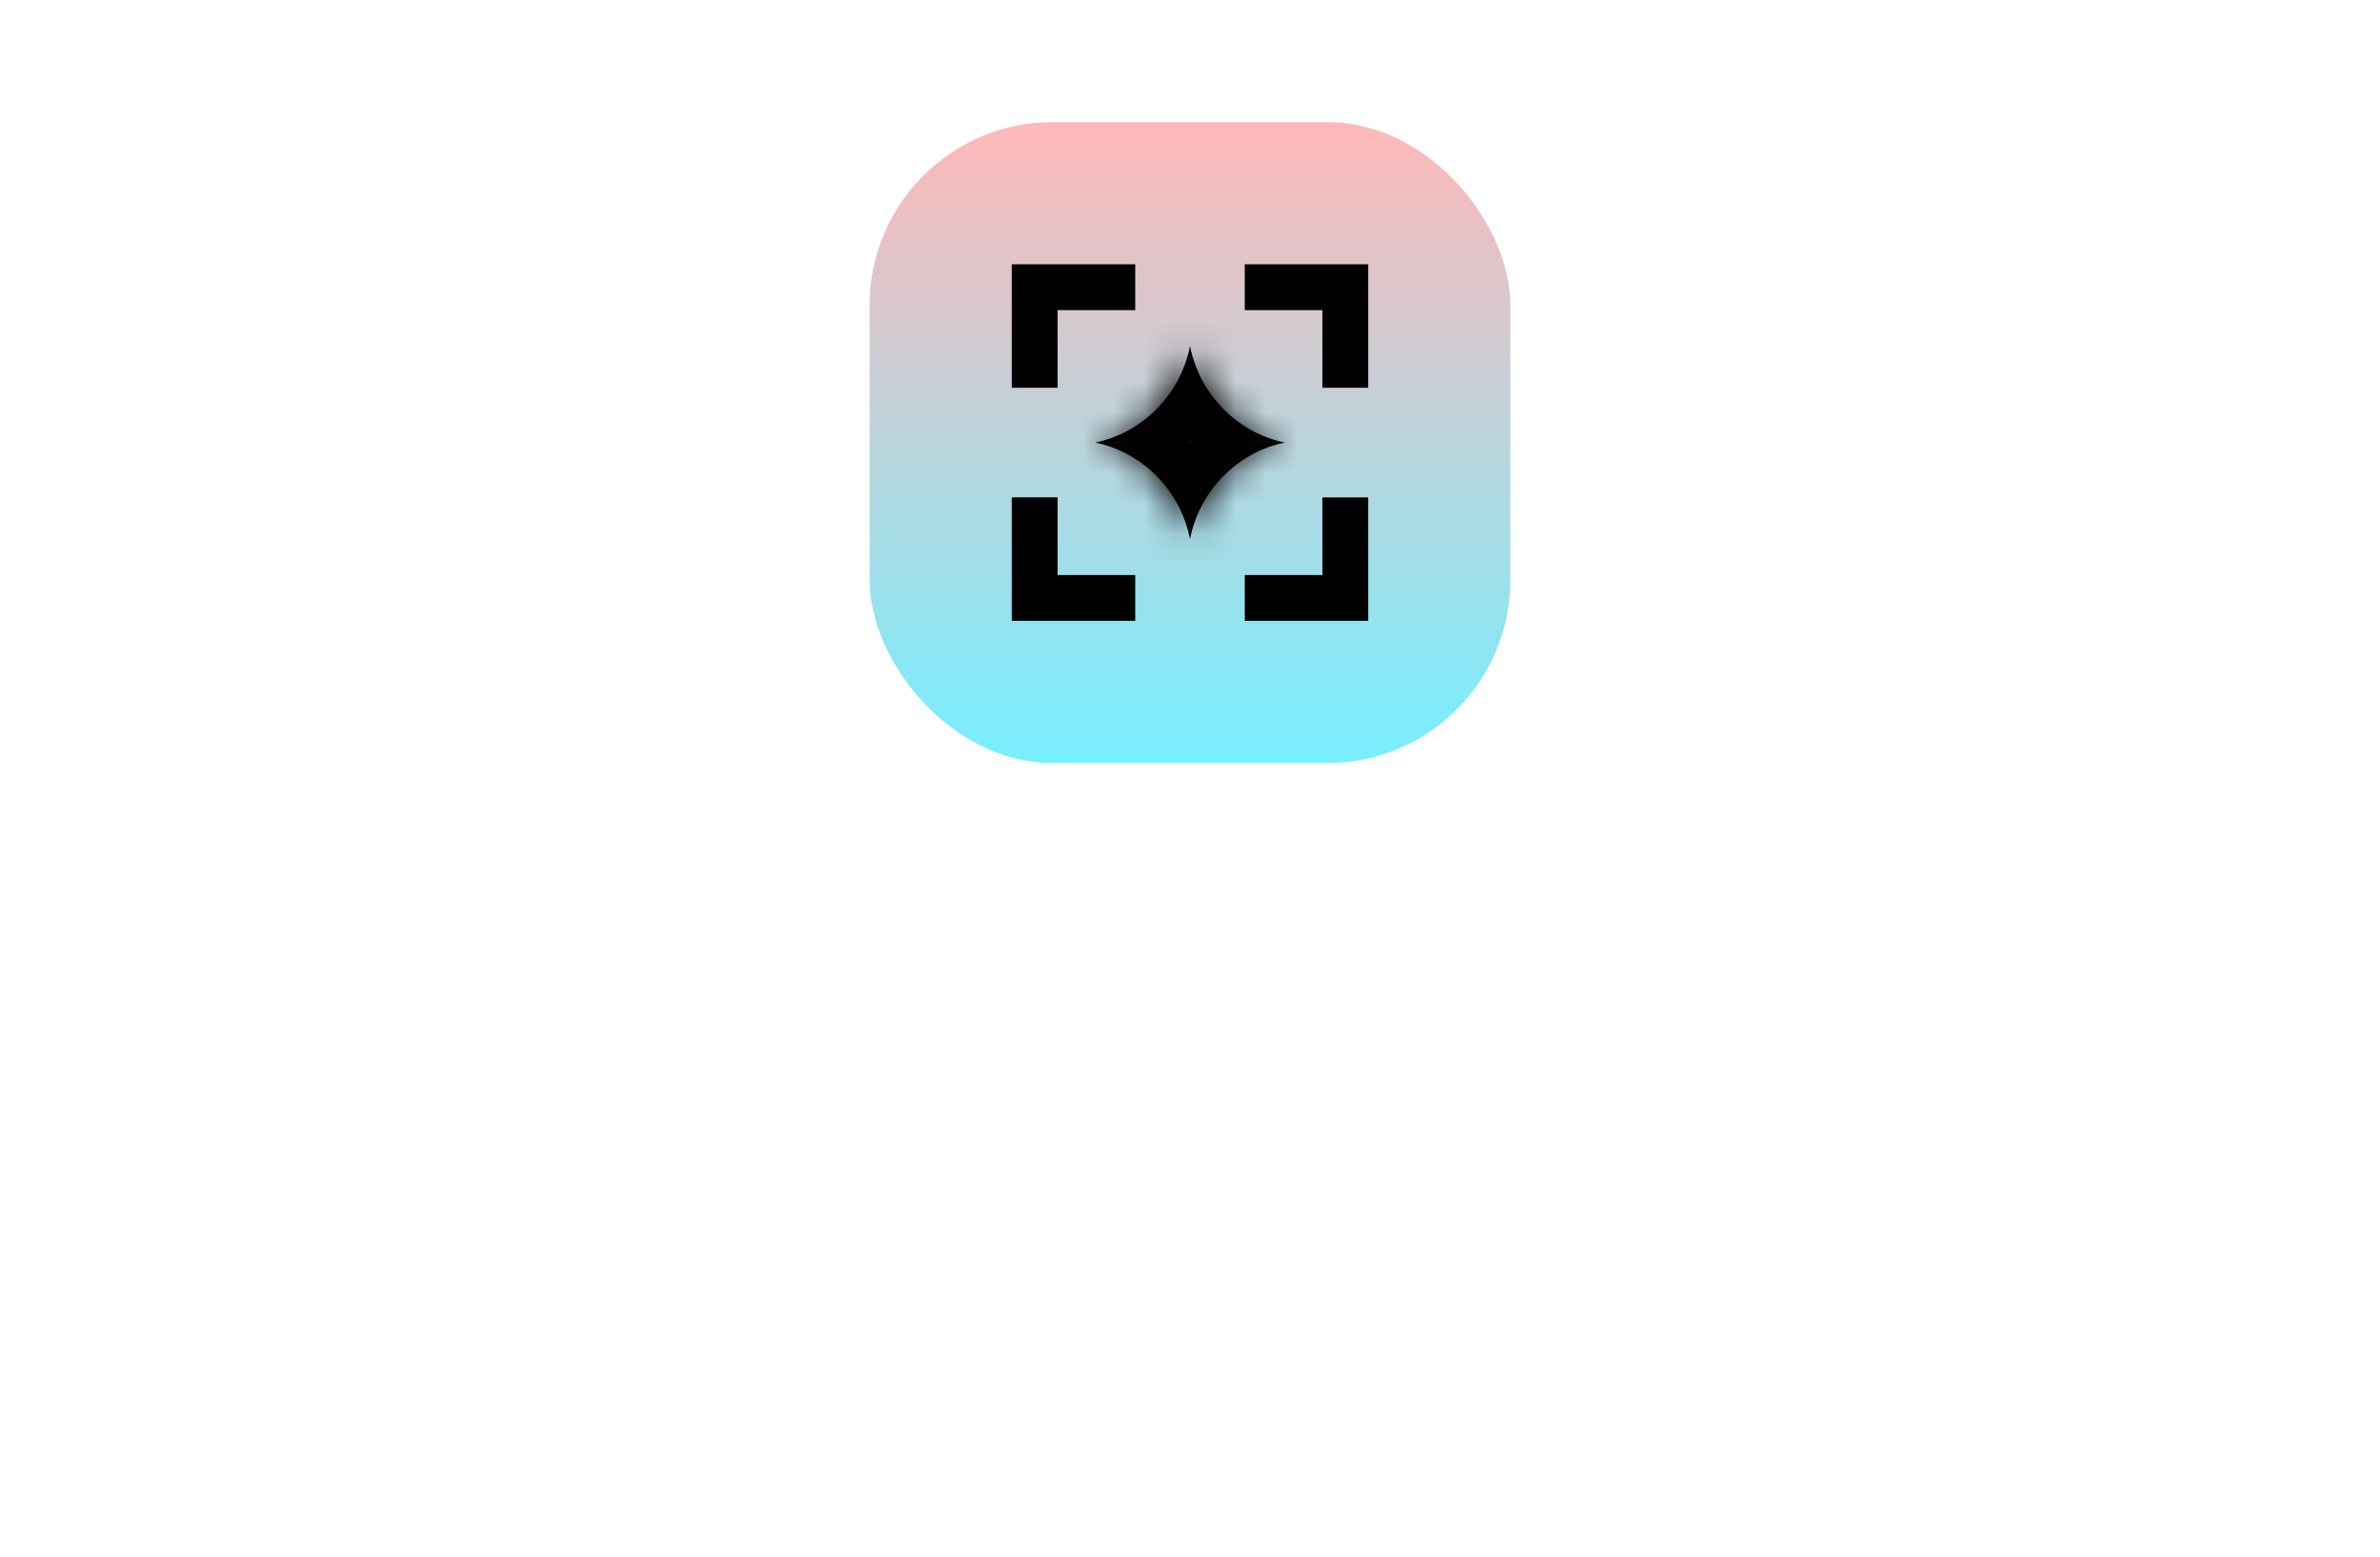 <?xml version="1.0" encoding="UTF-8"?> <svg xmlns="http://www.w3.org/2000/svg" width="78" height="51" viewBox="0 0 78 51" fill="none"><g filter="url(#filter0_dd_102_232)"><g clip-path="url(#clip0_102_232)"><rect x="28.5" y="2" width="21" height="21" rx="6" fill="url(#paint0_linear_102_232)"></rect><g clip-path="url(#clip1_102_232)"><mask id="path-2-inside-1_102_232" fill="white"><path d="M35.894 12.498C37.442 12.187 38.688 10.925 39.001 9.337C39.312 10.925 40.558 12.187 42.107 12.498M42.107 12.5C40.558 12.812 39.312 14.073 39 15.662C38.688 14.073 37.442 12.812 35.894 12.5"></path></mask><path d="M35.894 12.498C37.442 12.187 38.688 10.925 39.001 9.337C39.312 10.925 40.558 12.187 42.107 12.498M42.107 12.5C40.558 12.812 39.312 14.073 39 15.662C38.688 14.073 37.442 12.812 35.894 12.5" fill="#020202"></path><path d="M35.598 11.028C34.786 11.191 34.26 11.982 34.423 12.794C34.587 13.606 35.377 14.132 36.19 13.969L35.598 11.028ZM39.001 9.337L40.472 9.048C40.334 8.345 39.718 7.837 39.001 7.837C38.284 7.837 37.667 8.344 37.529 9.048L39.001 9.337ZM41.811 13.969C42.624 14.132 43.414 13.606 43.577 12.793C43.74 11.981 43.214 11.191 42.402 11.027L41.811 13.969ZM42.403 13.97C43.215 13.807 43.741 13.016 43.577 12.204C43.414 11.392 42.623 10.866 41.811 11.029L42.403 13.97ZM39 15.662L37.528 15.951C37.666 16.654 38.283 17.162 39 17.162C39.717 17.162 40.334 16.654 40.472 15.95L39 15.662ZM36.19 11.03C35.377 10.866 34.587 11.392 34.423 12.204C34.26 13.016 34.786 13.807 35.598 13.97L36.19 11.03ZM36.19 13.969C38.346 13.535 40.046 11.796 40.472 9.626L37.529 9.048C37.331 10.054 36.538 10.838 35.598 11.028L36.19 13.969ZM37.529 9.626C37.954 11.796 39.654 13.536 41.811 13.969L42.402 11.027C41.462 10.839 40.67 10.054 40.472 9.048L37.529 9.626ZM41.811 11.029C39.654 11.463 37.954 13.202 37.528 15.373L40.472 15.95C40.669 14.945 41.462 14.16 42.403 13.97L41.811 11.029ZM40.472 15.373C40.046 13.202 38.346 11.463 36.19 11.03L35.598 13.97C36.538 14.16 37.33 14.944 37.528 15.951L40.472 15.373Z" fill="black" mask="url(#path-2-inside-1_102_232)"></path><path d="M33.91 9.955V7.41L36.455 7.41M33.91 15.045V17.59H36.455M44.09 9.955V7.41L41.545 7.41M44.09 15.046V17.59L41.545 17.59" stroke="black" stroke-width="1.5" stroke-linecap="square"></path></g></g></g><path d="M11.271 43V38.308H4.216V43H1.36V30.879H4.216V35.588H11.271V30.879H14.093V43H11.271ZM25.358 43L25.103 40.79C24.78 41.572 24.27 42.184 23.556 42.643C22.842 43.102 21.941 43.323 20.853 43.323C19.34 43.323 18.184 42.898 17.385 42.048C16.586 41.198 16.195 40.042 16.195 38.58V33.242H19.119V38.002C19.119 38.971 19.34 39.702 19.782 40.212C20.224 40.722 20.972 40.96 22.043 40.96C22.961 40.96 23.675 40.688 24.168 40.127C24.644 39.566 24.899 38.801 24.899 37.832V33.242H27.84V43H25.358ZM37.267 43.289C36.111 43.289 35.159 43.136 34.411 42.83C33.663 42.524 33.119 42.048 32.745 41.419L32.575 43H30.059V30.08H32.881V35.01C33.323 34.313 33.935 33.786 34.717 33.446C35.499 33.106 36.4 32.919 37.403 32.919C39.069 32.919 40.395 33.378 41.364 34.262C42.316 35.163 42.809 36.472 42.809 38.189C42.809 39.056 42.656 39.804 42.35 40.433C42.044 41.079 41.636 41.606 41.126 42.031C40.599 42.456 40.004 42.779 39.341 42.983C38.678 43.187 37.981 43.289 37.267 43.289ZM36.315 40.96C37.607 40.96 38.508 40.722 39.052 40.246C39.596 39.77 39.868 39.09 39.868 38.189C39.868 37.22 39.579 36.489 39.035 35.979C38.474 35.469 37.573 35.214 36.349 35.214C35.21 35.214 34.326 35.486 33.714 35.996C33.085 36.506 32.779 37.237 32.779 38.189C32.779 39.107 33.068 39.804 33.646 40.263C34.224 40.739 35.108 40.96 36.315 40.96ZM51.893 43.289C50.737 43.289 49.785 43.136 49.037 42.83C48.289 42.524 47.745 42.048 47.371 41.419L47.201 43H44.685V30.08H47.507V35.01C47.949 34.313 48.561 33.786 49.343 33.446C50.125 33.106 51.026 32.919 52.029 32.919C53.695 32.919 55.021 33.378 55.99 34.262C56.942 35.163 57.435 36.472 57.435 38.189C57.435 39.056 57.282 39.804 56.976 40.433C56.67 41.079 56.262 41.606 55.752 42.031C55.225 42.456 54.63 42.779 53.967 42.983C53.304 43.187 52.607 43.289 51.893 43.289ZM50.941 40.96C52.233 40.96 53.134 40.722 53.678 40.246C54.222 39.77 54.494 39.09 54.494 38.189C54.494 37.22 54.205 36.489 53.661 35.979C53.1 35.469 52.199 35.214 50.975 35.214C49.836 35.214 48.952 35.486 48.34 35.996C47.711 36.506 47.405 37.237 47.405 38.189C47.405 39.107 47.694 39.804 48.272 40.263C48.85 40.739 49.734 40.96 50.941 40.96ZM62.218 43H59.311V30.08H62.218V43ZM76.784 40.093C76.257 41.3 75.441 42.133 74.336 42.609C73.214 43.085 71.854 43.323 70.256 43.323C69.474 43.323 68.777 43.272 68.165 43.17C67.553 43.068 67.009 42.898 66.55 42.694C65.632 42.269 64.969 41.674 64.561 40.926C64.153 40.178 63.966 39.294 63.966 38.308C63.966 37.832 64.017 37.356 64.136 36.914C64.255 36.472 64.442 36.03 64.68 35.622C65.156 34.806 65.887 34.143 66.856 33.633C67.808 33.14 69.015 32.885 70.477 32.885C71.157 32.885 71.769 32.936 72.347 33.038C72.925 33.14 73.452 33.31 73.945 33.514C74.897 33.939 75.628 34.534 76.138 35.316C76.648 36.098 76.903 37.033 76.903 38.121V39.158H66.703C66.873 39.804 67.247 40.28 67.842 40.603C68.42 40.943 69.304 41.096 70.494 41.096C71.378 41.096 72.058 41.011 72.534 40.841C73.01 40.671 73.367 40.433 73.605 40.093H76.784ZM70.562 35.095C69.474 35.095 68.624 35.282 68.012 35.622C67.383 35.979 66.975 36.472 66.771 37.101H74.047C73.877 36.387 73.52 35.877 72.959 35.571C72.398 35.265 71.599 35.095 70.562 35.095Z" fill="white"></path><defs><filter id="filter0_dd_102_232" x="25.5" y="0" width="27" height="27" filterUnits="userSpaceOnUse" color-interpolation-filters="sRGB"><feFlood flood-opacity="0" result="BackgroundImageFix"></feFlood><feColorMatrix in="SourceAlpha" type="matrix" values="0 0 0 0 0 0 0 0 0 0 0 0 0 0 0 0 0 0 127 0" result="hardAlpha"></feColorMatrix><feOffset dy="1"></feOffset><feGaussianBlur stdDeviation="1"></feGaussianBlur><feColorMatrix type="matrix" values="0 0 0 0 0.063 0 0 0 0 0.094 0 0 0 0 0.157 0 0 0 0.06 0"></feColorMatrix><feBlend mode="normal" in2="BackgroundImageFix" result="effect1_dropShadow_102_232"></feBlend><feColorMatrix in="SourceAlpha" type="matrix" values="0 0 0 0 0 0 0 0 0 0 0 0 0 0 0 0 0 0 127 0" result="hardAlpha"></feColorMatrix><feOffset dy="1"></feOffset><feGaussianBlur stdDeviation="1.5"></feGaussianBlur><feColorMatrix type="matrix" values="0 0 0 0 0.063 0 0 0 0 0.094 0 0 0 0 0.157 0 0 0 0.1 0"></feColorMatrix><feBlend mode="normal" in2="effect1_dropShadow_102_232" result="effect2_dropShadow_102_232"></feBlend><feBlend mode="normal" in="SourceGraphic" in2="effect2_dropShadow_102_232" result="shape"></feBlend></filter><linearGradient id="paint0_linear_102_232" x1="39" y1="2" x2="39" y2="23" gradientUnits="userSpaceOnUse"><stop stop-color="#FFB8B8"></stop><stop offset="1" stop-color="#76EFFF"></stop></linearGradient><clipPath id="clip0_102_232"><rect x="28.5" y="2" width="21" height="21" rx="6" fill="white"></rect></clipPath><clipPath id="clip1_102_232"><rect width="11.812" height="11.812" fill="white" transform="translate(33.094 6.594)"></rect></clipPath></defs></svg> 